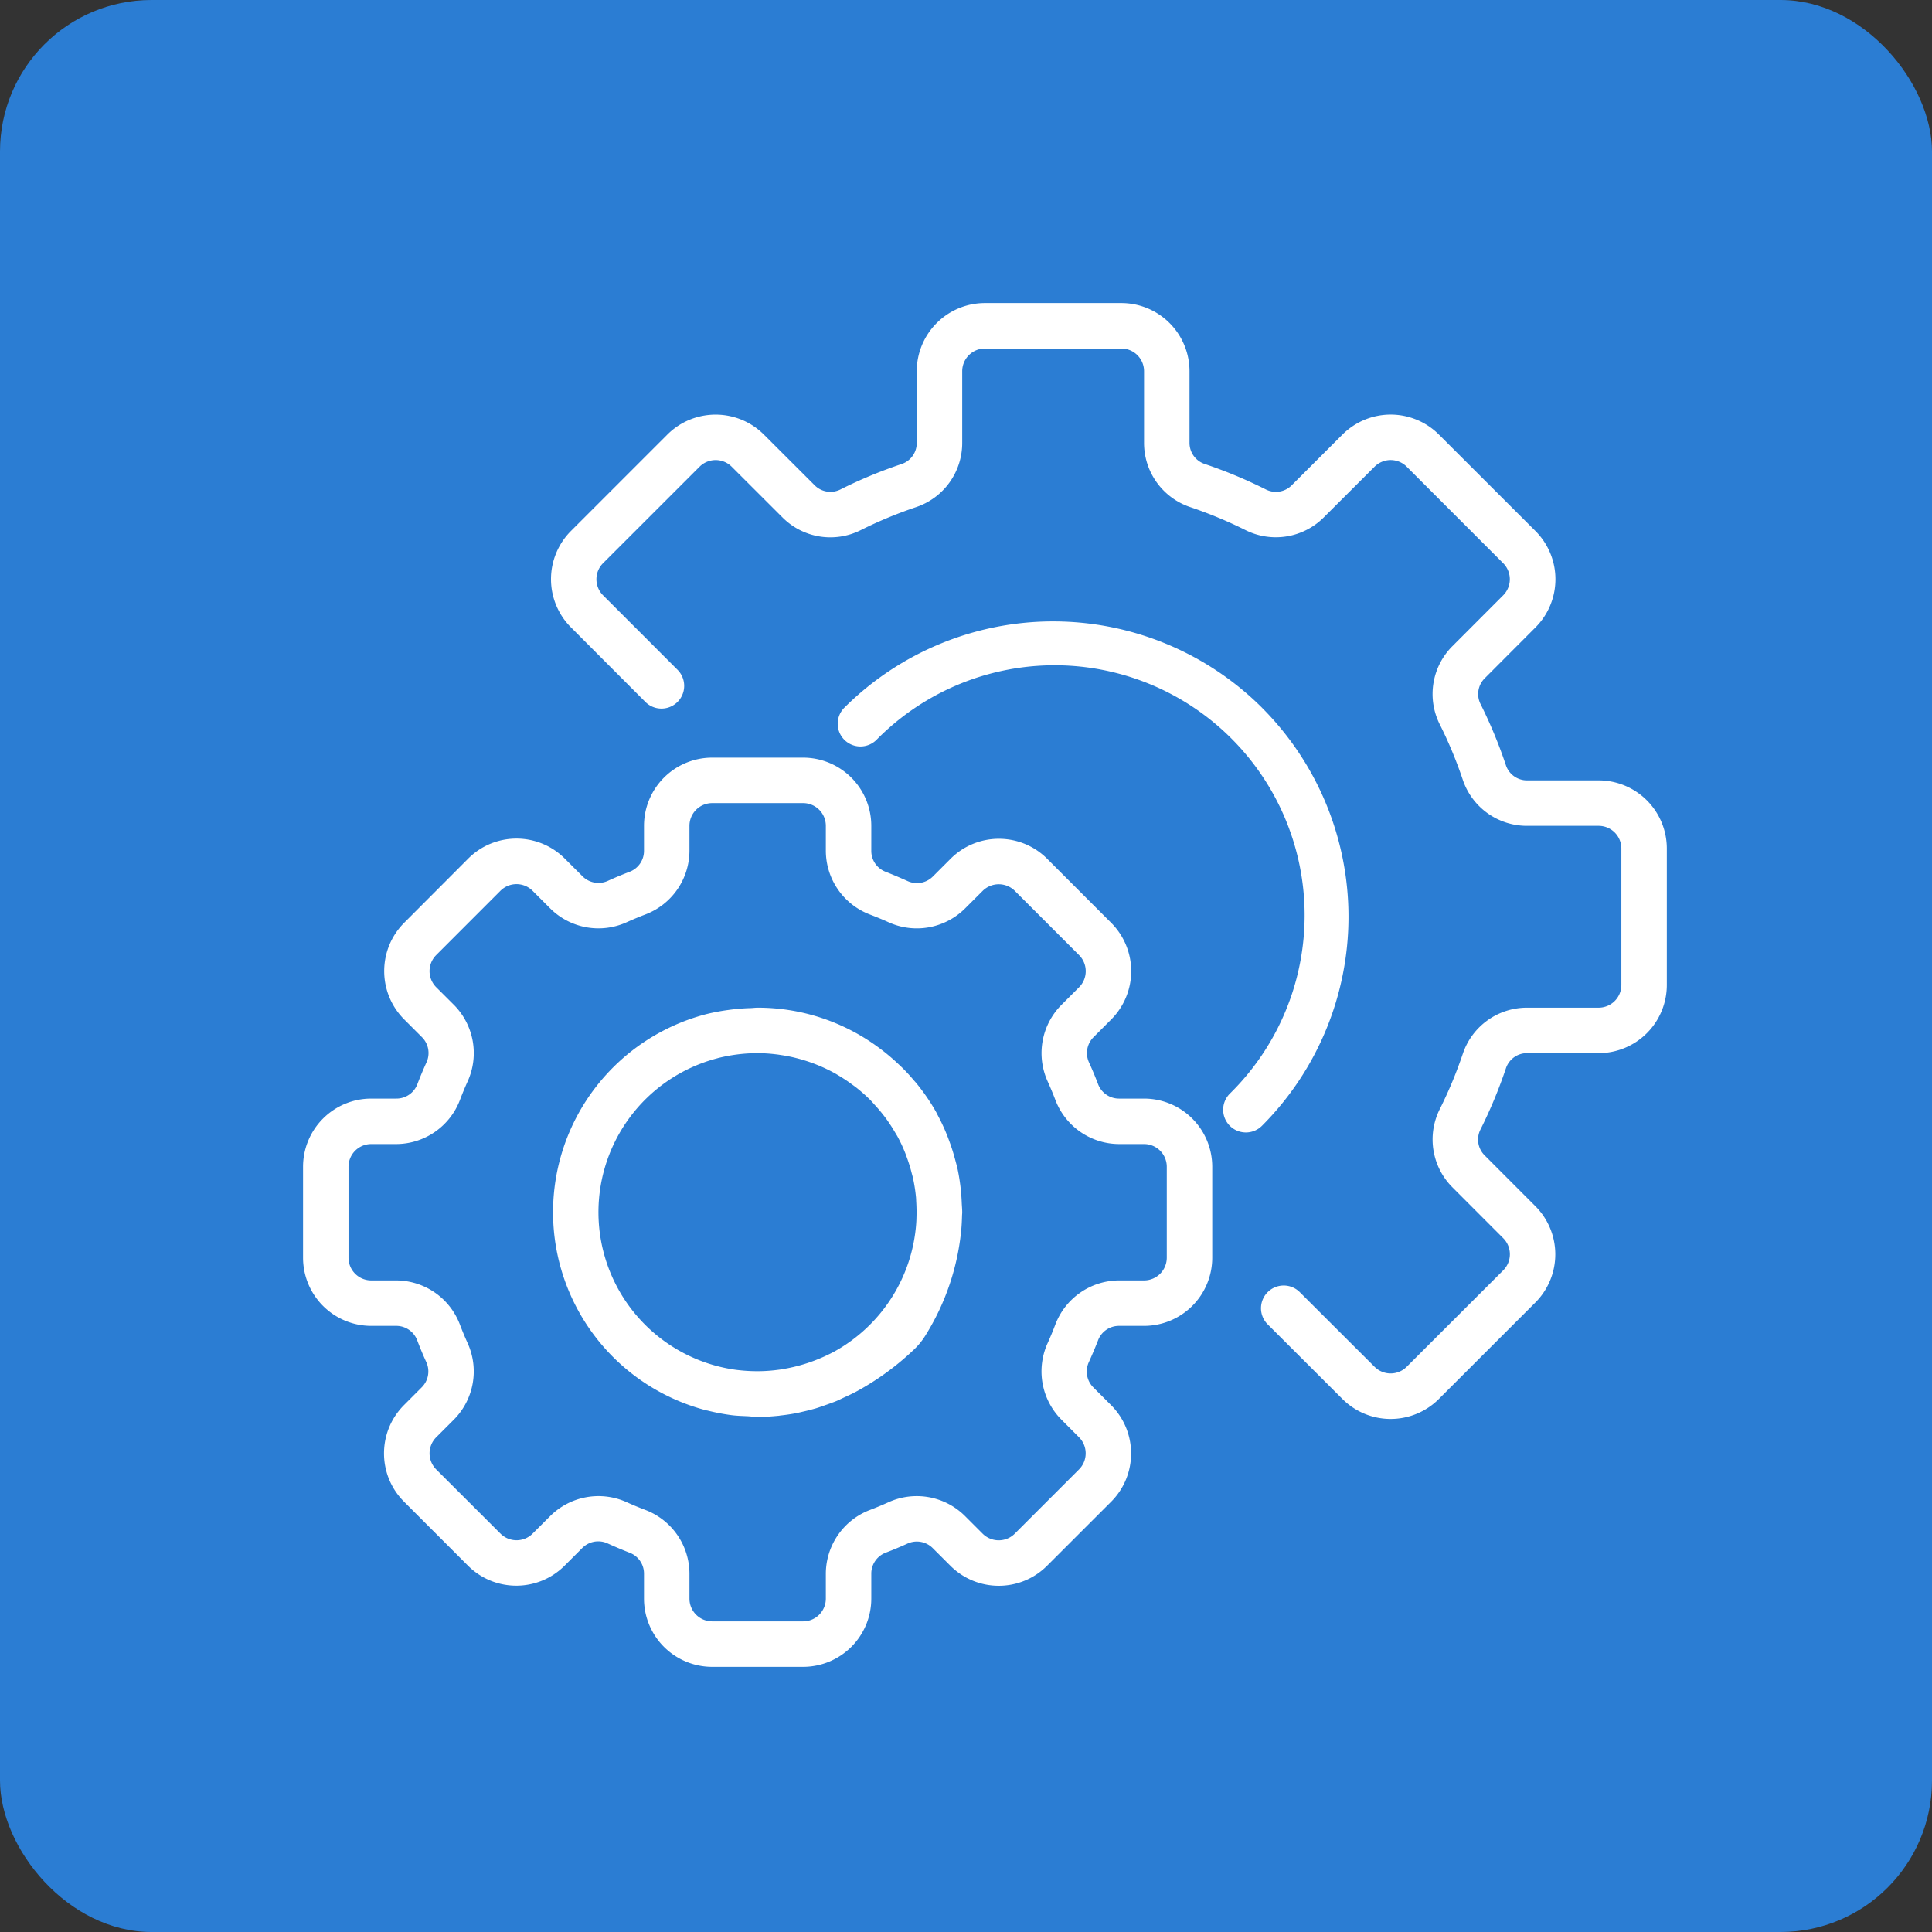 <?xml version="1.0" encoding="UTF-8"?> <svg xmlns="http://www.w3.org/2000/svg" width="51" height="51" viewBox="0 0 51 51" fill="none"><rect x="0" y="0" width="51" height="51" fill="#333333" stroke="none"/><g clip-path="url(#clip0_2007_495)"><rect width="51" height="51" rx="2" fill="#2B7DD3"></rect><g clip-path="url(#clip1_2007_495)" fill="#fff"><path d="M30.2 29h-.66a.59.59 0 01-.556-.388 9.812 9.812 0 00-.236-.565.592.592 0 01.12-.67l.47-.471a1.804 1.804 0 00-.003-2.543l-1.695-1.696c-.704-.7-1.84-.7-2.544 0l-.47.47a.593.593 0 01-.67.12 12.913 12.913 0 00-.567-.24.59.59 0 01-.389-.557v-.66a1.8 1.8 0 00-1.8-1.8h-2.4a1.8 1.8 0 00-1.8 1.8v.66a.59.59 0 01-.388.556 9.77 9.77 0 00-.565.236.593.593 0 01-.67-.12l-.471-.47c-.704-.7-1.84-.7-2.543 0l-1.696 1.7c-.7.704-.7 1.84 0 2.545l.47.47a.592.592 0 01.12.67 9.981 9.981 0 00-.237.566.59.59 0 01-.56.387H9.8A1.8 1.8 0 008 30.8v2.4A1.8 1.8 0 009.8 35h.66a.59.59 0 01.556.388c.073.192.151.38.236.565a.592.592 0 01-.12.67l-.47.471c-.7.704-.7 1.84 0 2.543l1.695 1.696c.704.7 1.84.7 2.544 0l.47-.47a.593.593 0 01.67-.12c.187.085.376.165.567.24a.59.59 0 01.392.557v.66a1.8 1.8 0 001.8 1.8h2.4a1.8 1.8 0 001.8-1.8v-.66a.59.59 0 01.388-.556 9.77 9.77 0 00.565-.236.593.593 0 01.67.12l.471.47c.705.698 1.84.697 2.543-.003l1.696-1.695c.7-.704.7-1.84 0-2.544l-.47-.47a.592.592 0 01-.12-.67c.085-.187.165-.376.24-.567A.59.59 0 0129.54 35h.66a1.8 1.8 0 001.8-1.8v-2.4a1.8 1.8 0 00-1.8-1.8zm.6 4.2a.6.6 0 01-.6.6h-.66a1.806 1.806 0 00-1.68 1.16 8.296 8.296 0 01-.206.497 1.805 1.805 0 00.36 2.013l.469.47a.6.6 0 010 .849l-1.696 1.696a.6.6 0 01-.848 0l-.47-.47a1.804 1.804 0 00-2.014-.36 8.663 8.663 0 01-.495.206 1.805 1.805 0 00-1.16 1.679v.66a.6.6 0 01-.6.6h-2.4a.6.6 0 01-.6-.6v-.66a1.806 1.806 0 00-1.16-1.68 8.296 8.296 0 01-.497-.206 1.807 1.807 0 00-2.013.36l-.47.469a.6.6 0 01-.849 0l-1.696-1.694a.6.6 0 010-.848l.47-.47a1.806 1.806 0 00.36-2.014 8.663 8.663 0 01-.206-.495A1.805 1.805 0 0010.46 33.8H9.8a.6.6 0 01-.6-.6v-2.4a.6.6 0 01.6-.6h.66a1.806 1.806 0 001.68-1.16c.064-.168.132-.334.206-.497a1.806 1.806 0 00-.36-2.013l-.471-.47a.6.6 0 010-.849l1.695-1.696a.6.6 0 01.849 0l.47.47a1.804 1.804 0 002.014.36 8.9 8.9 0 01.495-.206A1.805 1.805 0 0018.2 22.46v-.66a.6.6 0 01.6-.6h2.4a.6.6 0 01.6.6v.66a1.806 1.806 0 001.16 1.68c.168.064.334.132.497.206a1.805 1.805 0 002.013-.36l.47-.469a.603.603 0 01.849 0l1.696 1.696a.6.6 0 010 .848l-.47.47a1.806 1.806 0 00-.36 2.014 8.9 8.9 0 01.206.495 1.805 1.805 0 001.679 1.16h.66a.6.6 0 01.6.6v2.4z"></path><path d="M25.388 31.76a5.43 5.43 0 00-.107-.886c-.021-.097-.049-.194-.075-.291a5.302 5.302 0 00-.113-.366c-.03-.083-.06-.166-.092-.248a5.333 5.333 0 00-.264-.562c-.008-.013-.013-.028-.02-.042a5.324 5.324 0 00-.54-.787l-.056-.063a4.997 4.997 0 00-.257-.283c-.047-.049-.096-.094-.146-.141a5.588 5.588 0 00-.403-.347l-.098-.074A5.362 5.362 0 0020 26.6c-.06 0-.12.009-.18.011a5.277 5.277 0 00-.589.049c-.196.026-.39.062-.581.109a5.403 5.403 0 00.004 10.463c.01 0 .02.003.03.005.207.052.417.092.629.12.14.018.28.021.42.028.093.005.18.019.277.019.171 0 .35-.012.53-.03.02 0 .039-.005.06-.008.15-.016.297-.038.444-.067.06-.012.116-.027.174-.04.107-.024.213-.052.318-.082.084-.025.166-.055.248-.084.082-.028.168-.06.253-.092.085-.032.156-.07.234-.106.1-.046.2-.091.3-.145h.003a7.13 7.13 0 001.538-1.111 1.85 1.85 0 00.322-.394 6.405 6.405 0 00.944-2.815c.009-.109.014-.217.017-.325 0-.034.005-.067.005-.1 0-.085-.008-.163-.012-.245zm-1.196.393c0 .05-.004.1-.007.149a4.207 4.207 0 01-2.162 3.376 4.712 4.712 0 01-.22.11l-.05.023a4.33 4.33 0 01-1.095.331c-.027.005-.053.01-.08.013a4.21 4.21 0 01-.515.041h-.126a4.19 4.19 0 01-.425-.026l-.072-.008a4.2 4.2 0 01-.494-8.229v-.001A4.343 4.343 0 0120 27.8c.172.001.343.013.513.035.046.005.09.014.136.02.13.02.258.046.384.079a4.235 4.235 0 011.039.417l.137.083c.095.06.186.12.277.189.049.035.098.07.145.108.117.094.23.194.337.3.043.043.082.09.123.135a4.166 4.166 0 01.33.405c.06.086.12.176.174.267l.09.15c.078.142.147.289.207.44.024.06.044.12.066.18.039.11.073.221.102.334.015.06.032.114.044.172.035.162.06.326.076.491.004.044.004.088.007.132.008.138.01.277.005.416zM42.2 20.6h-1.887a.586.586 0 01-.559-.394 12.48 12.48 0 00-.674-1.626.587.587 0 01.116-.678l1.337-1.34a1.8 1.8 0 000-2.544l-2.55-2.547a1.8 1.8 0 00-2.545 0L34.1 12.808a.587.587 0 01-.677.116 12.516 12.516 0 00-1.627-.678.586.586 0 01-.396-.559V9.8A1.8 1.8 0 0029.6 8H26a1.8 1.8 0 00-1.8 1.8v1.887a.585.585 0 01-.393.56c-.558.186-1.101.412-1.627.676a.587.587 0 01-.677-.115l-1.34-1.338c-.704-.7-1.841-.7-2.545 0l-2.546 2.546a1.8 1.8 0 000 2.545l1.967 1.971a.6.6 0 00.85-.847l-1.969-1.97a.6.6 0 010-.849l2.547-2.546a.6.6 0 01.848 0l1.34 1.338a1.784 1.784 0 002.062.338c.475-.238.967-.442 1.47-.611a1.785 1.785 0 001.213-1.698V9.8a.6.6 0 01.6-.6h3.6a.6.6 0 01.6.6v1.887a1.785 1.785 0 001.213 1.697c.504.17.996.374 1.471.612a1.789 1.789 0 002.061-.339l1.34-1.337a.6.6 0 01.849 0l2.546 2.547a.6.6 0 010 .848l-1.338 1.34a1.786 1.786 0 00-.338 2.062c.238.475.442.966.611 1.47a1.785 1.785 0 001.698 1.213H42.2a.6.6 0 01.6.6V26a.6.6 0 01-.6.6h-1.887a1.784 1.784 0 00-1.697 1.213c-.17.504-.374.995-.612 1.47a1.787 1.787 0 00.339 2.062l1.338 1.34a.6.6 0 010 .849l-2.548 2.546a.6.6 0 01-.848 0l-1.971-1.967a.6.6 0 10-.847.85l1.97 1.967a1.8 1.8 0 002.545 0l2.547-2.546a1.8 1.8 0 000-2.545L39.192 30.5a.589.589 0 01-.115-.677c.264-.526.49-1.07.677-1.627a.585.585 0 01.56-.396H42.2A1.8 1.8 0 0044 26v-3.6a1.8 1.8 0 00-1.8-1.8z"></path><path d="M33.316 18.684a7.808 7.808 0 00-11.03 0 .6.6 0 00.848.849 6.6 6.6 0 119.334 9.333.6.6 0 10.848.849 7.808 7.808 0 000-11.03z"></path></g></g><defs><clipPath id="clip0_2007_495"><rect width="51" height="51" rx="4" fill="#fff"></rect></clipPath><clipPath id="clip1_2007_495"><path fill="#fff" transform="translate(8 8)" d="M0 0h36v36H0z"></path></clipPath></defs></svg> 